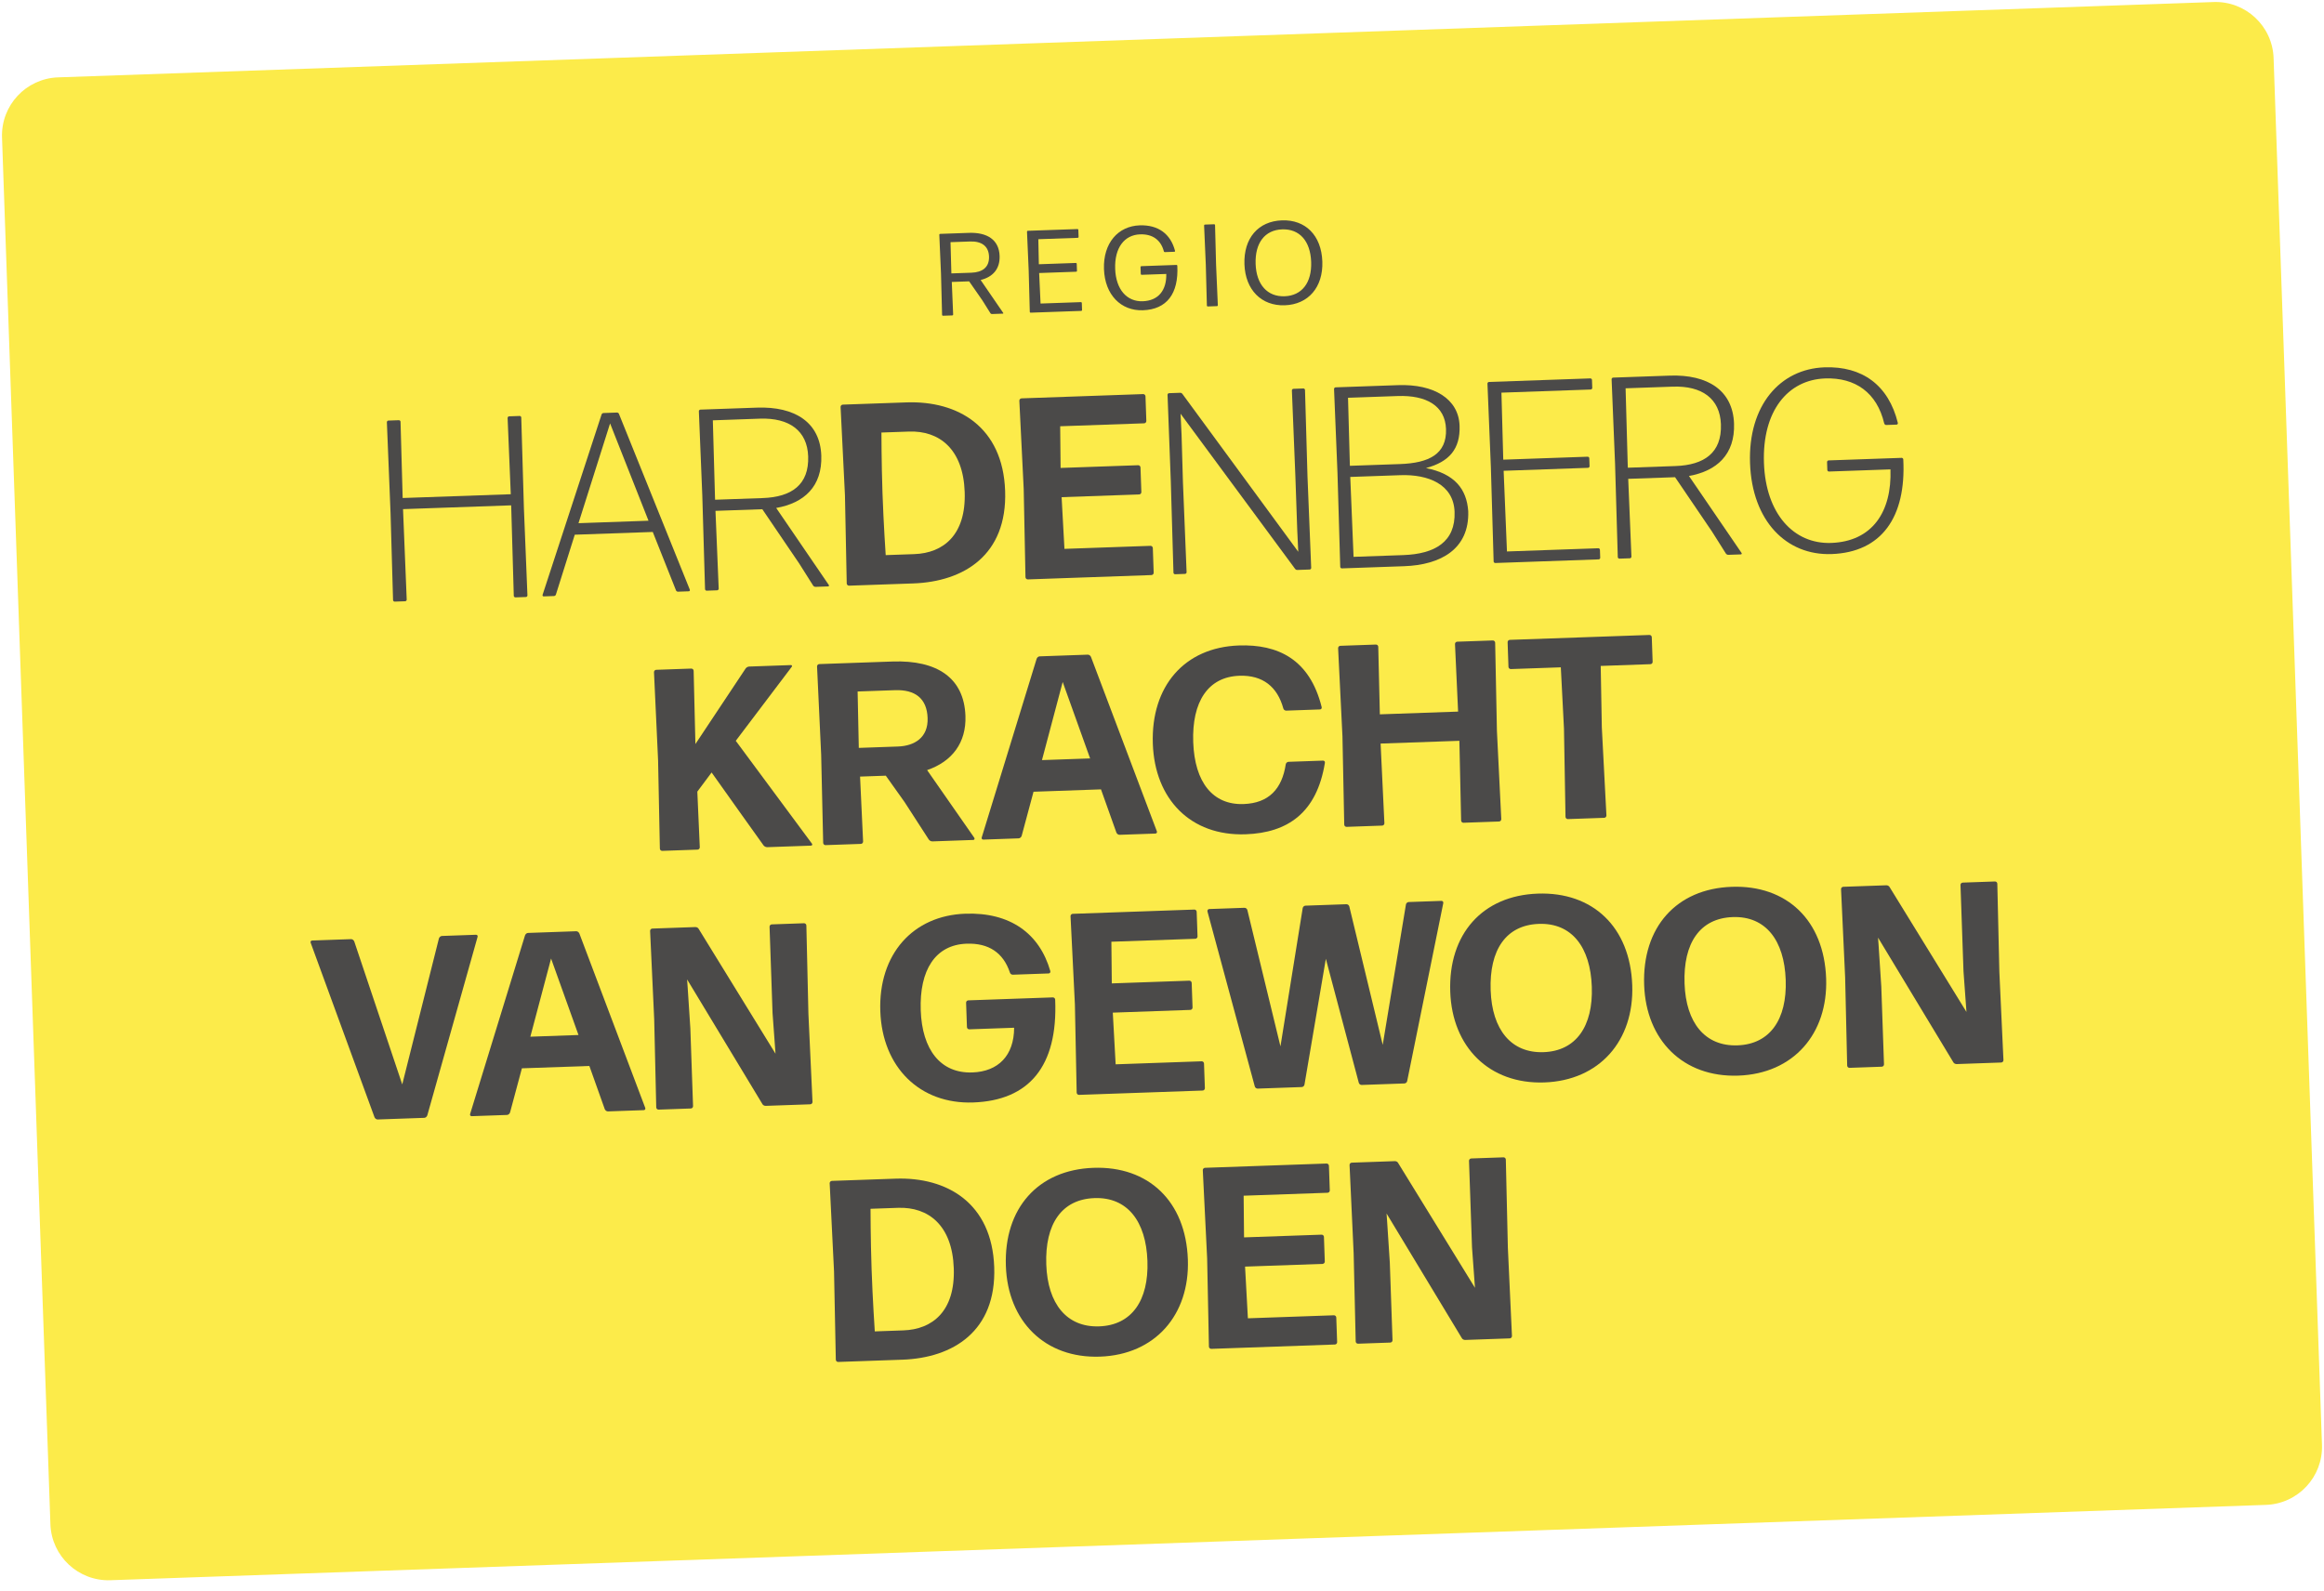<?xml version="1.0" encoding="UTF-8"?>
<svg xmlns="http://www.w3.org/2000/svg" xmlns:xlink="http://www.w3.org/1999/xlink" width="200px" height="137px" viewBox="0 0 200 137" version="1.1">
  <title>Logo</title>
  <g id="Home" stroke="none" stroke-width="1" fill="none" fill-rule="evenodd">
    <g transform="translate(-20, -20)" id="Top-Bar">
      <g transform="translate(20, 20)" id="Logo">
        <path d="M0.174,11.832 L4.338,131.21 C4.434,133.97 6.749,136.129 9.509,136.033 C9.509,136.033 9.509,136.033 9.509,136.032 L195.003,129.547 C197.763,129.451 199.922,127.135 199.826,124.376 L195.662,4.997 C195.566,2.237 193.251,0.078 190.491,0.174 C190.491,0.174 190.491,0.174 190.491,0.175 L4.997,6.66 C2.237,6.757 0.078,9.072 0.174,11.832 Z" id="Fill-1" fill="#FCEB4A"></path>
        <g id="Group-70" transform="translate(26.724, 18.966)" fill="#4B4A49">
          <path d="M56.76,1.822 L55.076,1.881 L55.15,4.57 L56.873,4.51 C57.795,4.478 58.423,4.062 58.39,3.116 C58.359,2.22 57.752,1.787 56.76,1.822 L56.76,1.822 Z M57.808,6.877 L56.678,5.253 L55.186,5.305 L55.303,8.114 C55.304,8.154 55.276,8.185 55.235,8.187 L54.424,8.215 C54.383,8.217 54.353,8.187 54.351,8.147 L54.257,4.592 L54.111,1.239 C54.11,1.199 54.138,1.168 54.179,1.167 L56.654,1.08 C58.247,1.024 59.253,1.685 59.301,3.064 C59.34,4.192 58.712,4.879 57.668,5.137 L59.612,7.972 C59.633,8.002 59.614,8.033 59.583,8.034 L58.632,8.067 C58.591,8.069 58.551,8.04 58.519,8.011 L57.808,6.877 Z" id="Fill-2"></path>
          <path d="M61.97,7.95 C61.93,7.952 61.899,7.922 61.898,7.882 L61.803,4.316 L61.658,0.975 C61.656,0.935 61.685,0.903 61.725,0.902 L66.004,0.752 C66.045,0.75 66.075,0.779 66.076,0.82 L66.098,1.434 C66.099,1.474 66.071,1.505 66.03,1.507 L62.633,1.626 L62.678,3.782 L65.865,3.67 C65.904,3.668 65.936,3.698 65.938,3.738 L65.959,4.353 C65.96,4.393 65.93,4.424 65.891,4.425 L62.704,4.537 L62.825,7.164 L66.302,7.042 C66.343,7.041 66.374,7.07 66.375,7.11 L66.396,7.724 C66.398,7.765 66.369,7.796 66.329,7.797 L61.97,7.95 Z" id="Fill-4"></path>
          <path d="M71.638,7.742 C69.743,7.809 68.36,6.415 68.283,4.201 C68.205,1.955 69.499,0.498 71.353,0.433 C72.935,0.377 74.016,1.156 74.399,2.635 C74.401,2.675 74.382,2.706 74.341,2.707 L73.521,2.736 C73.48,2.738 73.438,2.709 73.436,2.669 C73.171,1.67 72.442,1.171 71.389,1.208 C70.037,1.255 69.183,2.364 69.246,4.177 C69.308,5.948 70.248,7.015 71.62,6.967 C72.963,6.919 73.674,6.028 73.645,4.617 L71.522,4.691 C71.481,4.692 71.451,4.664 71.449,4.623 L71.428,4.02 C71.427,3.979 71.455,3.948 71.496,3.947 L74.521,3.84 C74.562,3.839 74.592,3.868 74.594,3.909 C74.719,6.333 73.671,7.671 71.638,7.742" id="Fill-6"></path>
          <path d="M77.212,7.415 C77.171,7.417 77.141,7.388 77.139,7.347 L77.046,3.832 L76.899,0.44 C76.898,0.4 76.926,0.368 76.967,0.367 L77.768,0.339 C77.809,0.337 77.839,0.367 77.841,0.407 L77.929,3.801 L78.081,7.314 C78.082,7.354 78.054,7.386 78.013,7.387 L77.212,7.415 Z" id="Fill-8"></path>
          <path d="M83.827,6.538 C85.31,6.486 86.175,5.377 86.113,3.585 C86.05,1.792 85.12,0.726 83.617,0.779 C82.124,0.831 81.271,1.95 81.333,3.752 C81.395,5.535 82.345,6.59 83.827,6.538 M83.844,7.314 C81.83,7.385 80.447,5.981 80.371,3.786 C80.292,1.531 81.567,0.074 83.6,0.003 C85.615,-0.068 86.995,1.286 87.074,3.551 C87.15,5.756 85.869,7.243 83.844,7.314" id="Fill-10"></path>
          <path d="M7.971,25.13 L8.277,32.654 C8.279,32.721 8.215,32.79 8.148,32.792 L7.241,32.824 C7.174,32.826 7.104,32.762 7.102,32.695 L6.886,25.19 L6.57,17.377 C6.568,17.31 6.632,17.241 6.699,17.239 L7.606,17.207 C7.673,17.204 7.742,17.268 7.745,17.336 L7.929,23.905 L17.233,23.579 L16.96,17.012 C16.958,16.945 17.023,16.876 17.089,16.874 L17.997,16.842 C18.064,16.84 18.133,16.904 18.135,16.971 L18.363,24.787 L18.667,32.289 C18.67,32.356 18.605,32.425 18.538,32.427 L17.631,32.459 C17.564,32.461 17.495,32.397 17.492,32.33 L17.275,24.803 L17.266,24.536 L7.962,24.862 L7.971,25.13 Z" id="Fill-12"></path>
          <path d="M29.086,25.86 L25.779,17.483 L23.06,26.072 L29.086,25.86 Z M31.627,31.968 C31.56,31.97 31.471,31.929 31.445,31.841 L29.452,26.827 L22.74,27.063 L21.121,32.203 C21.102,32.293 21.015,32.34 20.948,32.343 L20.062,32.374 C19.995,32.376 19.949,32.311 19.969,32.243 L25.042,16.729 C25.062,16.638 25.148,16.591 25.215,16.589 L26.367,16.548 C26.434,16.546 26.524,16.587 26.548,16.676 L32.642,31.798 C32.666,31.865 32.624,31.933 32.557,31.935 L31.627,31.968 Z" id="Fill-14"></path>
          <path d="M34.804,23.72 L34.816,24.053 L38.914,23.91 C41.394,23.823 42.911,22.766 42.826,20.317 C42.75,18.114 41.201,16.986 38.677,17.074 L34.622,17.217 L34.804,23.72 Z M42.059,29.551 L38.881,24.87 L34.849,25.011 L35.126,31.711 C35.128,31.779 35.063,31.847 34.997,31.85 L34.089,31.882 C34.022,31.884 33.953,31.82 33.951,31.753 L33.715,23.692 L33.419,16.435 C33.416,16.367 33.481,16.299 33.548,16.296 L38.422,16.125 C41.7,16.01 43.855,17.406 43.955,20.255 C44.047,22.905 42.478,24.342 40.074,24.761 L44.608,31.401 C44.633,31.445 44.612,31.512 44.545,31.515 L43.46,31.553 C43.393,31.555 43.304,31.514 43.257,31.448 L42.059,29.551 Z" id="Fill-16"></path>
          <path d="M49.498,28.821 L51.957,28.735 C54.46,28.647 56.425,27.085 56.296,23.389 C56.168,19.693 54.116,18.093 51.502,18.185 L49.131,18.268 C49.132,18.29 49.133,20.899 49.222,23.481 C49.314,26.131 49.497,28.799 49.498,28.821 L49.498,28.821 Z M46.35,31.451 C46.239,31.455 46.148,31.369 46.144,31.258 L45.991,23.661 L45.616,16.073 C45.612,15.962 45.697,15.87 45.808,15.866 L51.281,15.674 C55.734,15.518 59.585,17.789 59.776,23.289 C59.968,28.811 56.231,31.104 51.866,31.258 L46.35,31.451 Z" id="Fill-18"></path>
          <path d="M61.733,30.912 C61.622,30.915 61.531,30.829 61.527,30.718 L61.374,23.122 L60.999,15.533 C60.995,15.422 61.08,15.33 61.191,15.326 L71.649,14.959 C71.76,14.955 71.851,15.041 71.855,15.152 L71.928,17.268 C71.932,17.379 71.847,17.471 71.736,17.475 L64.514,17.728 L64.549,21.316 L71.219,21.082 C71.329,21.078 71.422,21.164 71.425,21.276 L71.499,23.391 C71.503,23.502 71.416,23.594 71.307,23.598 L64.637,23.832 L64.881,28.282 L72.281,28.022 C72.392,28.018 72.483,28.104 72.487,28.216 L72.56,30.331 C72.564,30.442 72.479,30.534 72.368,30.538 L61.733,30.912 Z" id="Fill-20"></path>
          <path d="M75.079,22.574 L75.393,30.298 C75.396,30.365 75.331,30.434 75.264,30.437 L74.401,30.467 C74.334,30.469 74.265,30.405 74.263,30.338 L74.033,22.455 L73.753,15.019 C73.751,14.952 73.814,14.883 73.881,14.881 L74.834,14.847 C74.922,14.844 74.99,14.886 75.037,14.951 L85.003,28.534 L84.915,26.665 L84.755,22.056 L84.454,14.644 C84.451,14.576 84.516,14.508 84.581,14.505 L85.446,14.475 C85.513,14.473 85.58,14.537 85.583,14.604 L85.797,22.042 L86.115,29.922 C86.117,29.989 86.054,30.058 85.988,30.06 L84.924,30.098 C84.836,30.101 84.767,30.059 84.721,29.993 L74.874,16.651 L74.96,18.476 L75.079,22.574 Z" id="Fill-22"></path>
          <path d="M89.761,28.969 L94.036,28.819 C96.761,28.723 98.544,27.68 98.455,25.097 C98.372,22.715 96.167,21.856 93.797,21.939 L89.478,22.091 L89.761,28.969 Z M89.445,21.133 L93.763,20.982 C96.245,20.895 97.793,20.127 97.718,17.967 C97.649,15.963 96.021,15.04 93.56,15.126 L89.285,15.276 L89.445,21.133 Z M88.753,29.963 C88.686,29.966 88.617,29.902 88.615,29.834 L88.378,21.75 L88.082,14.516 C88.08,14.449 88.145,14.38 88.212,14.378 L93.595,14.189 C96.673,14.081 98.804,15.366 98.885,17.681 C98.954,19.685 97.995,20.789 95.994,21.327 C98.473,21.819 99.496,23.144 99.629,25.034 C99.742,28.285 97.282,29.664 94.115,29.775 L88.753,29.963 Z" id="Fill-24"></path>
          <path d="M101.955,29.5 C101.888,29.502 101.819,29.438 101.816,29.371 L101.578,21.243 L101.284,14.053 C101.282,13.986 101.347,13.917 101.413,13.915 L110.141,13.608 C110.208,13.606 110.277,13.67 110.279,13.737 L110.304,14.427 C110.306,14.494 110.241,14.563 110.174,14.565 L102.488,14.835 L102.644,20.604 L109.91,20.349 C109.977,20.346 110.046,20.41 110.048,20.477 L110.072,21.168 C110.074,21.234 110.01,21.304 109.943,21.306 L102.677,21.561 L102.963,28.506 L110.827,28.23 C110.894,28.227 110.962,28.292 110.964,28.359 L110.988,29.049 C110.99,29.116 110.927,29.185 110.86,29.187 L101.955,29.5 Z" id="Fill-26"></path>
          <path d="M113.353,20.963 L113.365,21.297 L117.464,21.153 C119.944,21.066 121.461,20.01 121.376,17.561 C121.299,15.357 119.751,14.229 117.226,14.318 L113.172,14.46 L113.353,20.963 Z M120.609,26.795 L117.43,22.113 L113.398,22.255 L113.675,28.955 C113.678,29.022 113.613,29.091 113.546,29.093 L112.639,29.125 C112.572,29.127 112.503,29.063 112.5,28.996 L112.265,20.935 L111.968,13.678 C111.966,13.611 112.031,13.542 112.097,13.54 L116.971,13.369 C120.249,13.254 122.405,14.649 122.504,17.499 C122.596,20.149 121.027,21.585 118.624,22.005 L123.158,28.644 C123.182,28.688 123.162,28.756 123.095,28.758 L122.01,28.796 C121.943,28.798 121.853,28.757 121.807,28.692 L120.609,26.795 Z" id="Fill-28"></path>
          <path d="M130.896,28.73 C126.998,28.866 124.054,25.871 123.882,20.906 C123.709,15.94 126.461,12.79 130.293,12.656 C133.529,12.542 135.803,14.179 136.604,17.45 C136.606,17.517 136.565,17.585 136.498,17.587 L135.591,17.619 C135.524,17.622 135.454,17.558 135.431,17.491 C134.806,14.838 132.941,13.521 130.349,13.612 C127.137,13.725 124.923,16.411 125.079,20.886 C125.231,25.272 127.65,27.885 130.863,27.772 C134.385,27.648 136.094,25.114 135.967,21.44 L130.672,21.626 C130.605,21.629 130.536,21.564 130.533,21.497 L130.51,20.807 C130.507,20.741 130.572,20.671 130.639,20.668 L136.93,20.448 C136.997,20.445 137.066,20.51 137.069,20.577 C137.33,25.561 135.194,28.579 130.896,28.73" id="Fill-30"></path>
          <path d="M37.128,51.208 L34.516,47.532 L33.287,49.18 L33.498,53.966 C33.502,54.077 33.415,54.169 33.306,54.173 L30.269,54.28 C30.16,54.284 30.067,54.197 30.063,54.087 L29.91,46.49 L29.558,38.901 C29.554,38.789 29.639,38.698 29.75,38.694 L32.764,38.588 C32.873,38.584 32.966,38.67 32.97,38.781 L33.122,45.084 L37.444,38.58 C37.506,38.488 37.638,38.417 37.749,38.413 L41.337,38.287 C41.427,38.284 41.473,38.371 41.409,38.44 L36.595,44.806 L43.159,53.671 C43.205,53.736 43.164,53.827 43.076,53.83 L39.308,53.962 C39.197,53.966 39.063,53.905 38.993,53.818 L37.128,51.208 Z" id="Fill-32"></path>
          <path d="M50.294,40.447 L47.081,40.56 L47.183,45.416 L50.551,45.297 C51.969,45.248 53.164,44.537 53.105,42.844 C53.047,41.153 52.022,40.386 50.294,40.447 L50.294,40.447 Z M51.117,50.071 L49.507,47.808 L47.292,47.886 L47.553,53.473 C47.557,53.584 47.47,53.676 47.361,53.68 L44.324,53.786 C44.215,53.79 44.122,53.704 44.118,53.593 L43.944,45.997 L43.59,38.408 C43.587,38.297 43.673,38.205 43.783,38.201 L50.076,37.98 C53.953,37.844 56.247,39.413 56.36,42.664 C56.44,44.957 55.232,46.582 53.062,47.327 L57.125,53.159 C57.172,53.246 57.131,53.337 57.041,53.34 L53.518,53.464 C53.408,53.468 53.273,53.406 53.202,53.297 L51.117,50.071 Z" id="Fill-34"></path>
          <path d="M67.089,46.322 L64.73,39.74 L62.946,46.467 L67.089,46.322 Z M69.624,52.898 C69.514,52.902 69.4,52.817 69.352,52.708 L68.025,48.986 L62.219,49.19 L61.198,52.994 C61.158,53.106 61.05,53.199 60.939,53.203 L57.904,53.31 C57.793,53.314 57.725,53.227 57.765,53.114 L62.488,37.745 C62.529,37.632 62.636,37.54 62.747,37.536 L66.89,37.39 C67.001,37.386 67.115,37.471 67.163,37.581 L72.83,52.586 C72.878,52.695 72.814,52.786 72.704,52.791 L69.624,52.898 Z" id="Fill-36"></path>
          <path d="M80.477,52.852 C75.712,53.019 72.652,49.805 72.487,45.063 C72.315,40.098 75.215,36.763 79.889,36.599 C83.234,36.482 85.986,37.767 87.016,41.9 C87.043,42.011 86.979,42.102 86.868,42.106 L83.966,42.208 C83.855,42.212 83.742,42.126 83.716,42.016 C83.207,40.161 81.952,39.135 79.936,39.206 C77.232,39.301 75.843,41.445 75.963,44.919 C76.084,48.392 77.661,50.343 80.297,50.25 C82.468,50.174 83.602,48.953 83.927,46.824 C83.946,46.711 84.054,46.619 84.163,46.615 L87.133,46.511 C87.243,46.507 87.313,46.593 87.294,46.705 C86.6,50.988 84.111,52.724 80.477,52.852" id="Fill-38"></path>
          <path d="M99.225,51.86 C99.113,51.864 99.022,51.777 99.018,51.667 L98.868,44.805 L92.089,45.043 L92.415,51.898 C92.419,52.009 92.334,52.102 92.223,52.105 L89.165,52.213 C89.056,52.217 88.963,52.13 88.959,52.02 L88.806,44.423 L88.432,36.835 C88.428,36.723 88.514,36.631 88.624,36.628 L91.681,36.52 C91.792,36.516 91.884,36.602 91.887,36.713 L92.024,42.527 L98.758,42.291 L98.491,36.482 C98.487,36.37 98.572,36.278 98.683,36.274 L101.741,36.167 C101.852,36.163 101.943,36.249 101.947,36.36 L102.099,43.956 L102.474,51.545 C102.478,51.656 102.393,51.748 102.282,51.752 L99.225,51.86 Z" id="Fill-40"></path>
          <path d="M108.207,51.545 C108.096,51.548 108.005,51.462 108.001,51.351 L107.869,43.754 L107.598,38.48 L103.3,38.631 C103.189,38.635 103.096,38.549 103.092,38.438 L103.019,36.323 C103.015,36.211 103.101,36.119 103.212,36.116 L115.22,35.694 C115.331,35.69 115.422,35.776 115.426,35.887 L115.499,38.003 C115.503,38.114 115.418,38.206 115.307,38.209 L111.031,38.36 L111.126,43.64 L111.522,51.228 C111.526,51.339 111.441,51.431 111.33,51.435 L108.207,51.545 Z" id="Fill-42"></path>
          <path d="M10.048,77.053 C10.008,77.165 9.9,77.259 9.789,77.262 L5.779,77.403 C5.668,77.407 5.554,77.322 5.506,77.212 L0.016,62.202 C-0.032,62.092 0.031,62.001 0.142,61.997 L3.488,61.879 C3.597,61.875 3.711,61.96 3.76,62.07 L7.893,74.386 L11.05,61.814 C11.09,61.701 11.198,61.609 11.309,61.605 L14.233,61.502 C14.344,61.498 14.414,61.585 14.372,61.698 L10.048,77.053 Z" id="Fill-44"></path>
          <path d="M23.06,70.131 L20.701,63.549 L18.917,70.277 L23.06,70.131 Z M25.595,76.708 C25.484,76.711 25.37,76.626 25.322,76.517 L23.996,72.796 L18.19,72.999 L17.169,76.803 C17.129,76.915 17.021,77.009 16.91,77.013 L13.875,77.119 C13.764,77.123 13.696,77.036 13.736,76.924 L18.459,61.554 C18.499,61.441 18.607,61.349 18.718,61.345 L22.861,61.199 C22.972,61.196 23.086,61.28 23.134,61.39 L28.801,76.395 C28.849,76.504 28.785,76.596 28.674,76.6 L25.595,76.708 Z" id="Fill-46"></path>
          <path d="M32.687,69.571 L32.919,76.25 C32.923,76.361 32.838,76.454 32.727,76.457 L29.957,76.555 C29.846,76.559 29.755,76.472 29.751,76.362 L29.575,68.765 L29.223,61.177 C29.219,61.065 29.304,60.973 29.415,60.969 L33.116,60.839 C33.227,60.836 33.361,60.897 33.409,61.007 L40.016,71.743 L39.761,68.252 L39.503,60.816 C39.498,60.704 39.585,60.613 39.696,60.609 L42.465,60.511 C42.576,60.508 42.667,60.593 42.671,60.704 L42.847,68.3 L43.199,75.89 C43.203,76 43.118,76.093 43.007,76.097 L39.174,76.231 C39.063,76.235 38.928,76.173 38.879,76.063 L32.406,65.345 L32.45,65.945 L32.687,69.571 Z" id="Fill-48"></path>
          <path d="M57.026,75.939 C52.439,76.1 49.202,72.914 49.034,68.083 C48.863,63.163 51.852,59.847 56.35,59.689 C60.204,59.554 62.731,61.383 63.664,64.627 C63.691,64.737 63.627,64.829 63.516,64.833 L60.437,64.941 C60.326,64.945 60.212,64.859 60.185,64.749 C59.617,63.053 58.367,62.204 56.461,62.271 C53.759,62.366 52.393,64.554 52.513,68.006 C52.63,71.389 54.211,73.452 56.957,73.355 C59.173,73.278 60.545,71.914 60.55,69.506 L56.696,69.642 C56.585,69.646 56.494,69.56 56.49,69.449 L56.417,67.356 C56.413,67.244 56.498,67.152 56.609,67.149 L63.875,66.894 C63.986,66.89 64.079,66.975 64.083,67.087 C64.327,72.852 61.812,75.771 57.026,75.939" id="Fill-50"></path>
          <path d="M66.139,75.285 C66.029,75.289 65.936,75.203 65.933,75.092 L65.78,67.495 L65.405,59.907 C65.401,59.795 65.488,59.703 65.597,59.7 L76.054,59.333 C76.165,59.329 76.257,59.414 76.26,59.526 L76.334,61.641 C76.338,61.752 76.253,61.844 76.142,61.848 L68.92,62.102 L68.955,65.689 L75.623,65.455 C75.734,65.451 75.827,65.537 75.831,65.649 L75.905,67.764 C75.908,67.875 75.822,67.967 75.711,67.971 L69.042,68.206 L69.287,72.655 L76.686,72.395 C76.797,72.392 76.889,72.478 76.892,72.589 L76.966,74.705 C76.97,74.815 76.885,74.908 76.774,74.912 L66.139,75.285 Z" id="Fill-52"></path>
          <path d="M90.462,74.431 C90.351,74.435 90.237,74.35 90.21,74.24 L87.377,63.572 L85.537,74.404 C85.518,74.515 85.41,74.609 85.299,74.612 L81.51,74.746 C81.399,74.749 81.285,74.664 81.26,74.554 L77.187,59.493 C77.162,59.382 77.247,59.291 77.335,59.288 L80.372,59.181 C80.483,59.177 80.595,59.262 80.622,59.373 L83.47,71.11 L85.385,59.206 C85.404,59.093 85.511,59.001 85.622,58.997 L89.145,58.873 C89.254,58.87 89.368,58.954 89.395,59.065 L92.271,70.979 L94.269,58.894 C94.288,58.782 94.396,58.689 94.507,58.685 L97.32,58.586 C97.431,58.582 97.501,58.669 97.482,58.781 L94.376,74.094 C94.358,74.205 94.25,74.298 94.139,74.302 L90.462,74.431 Z" id="Fill-54"></path>
          <path d="M106.114,71.608 C108.905,71.51 110.383,69.385 110.265,65.979 C110.147,62.572 108.544,60.466 105.709,60.566 C102.873,60.665 101.438,62.811 101.559,66.284 C101.676,69.668 103.322,71.706 106.114,71.608 M106.183,74.214 C101.441,74.38 98.247,71.171 98.082,66.407 C97.909,61.441 100.854,58.127 105.618,57.96 C110.337,57.795 113.569,60.824 113.744,65.857 C113.909,70.621 110.923,74.047 106.183,74.214" id="Fill-56"></path>
          <path d="M122.801,71.022 C125.592,70.925 127.07,68.8 126.952,65.393 C126.834,61.987 125.231,59.881 122.396,59.98 C119.56,60.08 118.125,62.225 118.246,65.699 C118.363,69.083 120.009,71.12 122.801,71.022 M122.87,73.628 C118.128,73.794 114.934,70.585 114.769,65.821 C114.596,60.856 117.541,57.542 122.305,57.375 C127.024,57.209 130.256,60.239 130.431,65.271 C130.596,70.036 127.61,73.462 122.87,73.628" id="Fill-58"></path>
          <path d="M135.178,65.974 L135.41,72.653 C135.414,72.764 135.329,72.857 135.218,72.86 L132.448,72.958 C132.337,72.962 132.245,72.875 132.241,72.765 L132.066,65.169 L131.714,57.58 C131.71,57.468 131.795,57.377 131.906,57.373 L135.607,57.243 C135.717,57.239 135.852,57.301 135.9,57.411 L142.507,68.147 L142.252,64.655 L141.993,57.219 C141.989,57.107 142.076,57.016 142.187,57.012 L144.956,56.915 C145.067,56.911 145.158,56.996 145.162,57.108 L145.338,64.703 L145.69,72.293 C145.693,72.403 145.608,72.496 145.497,72.5 L141.665,72.634 C141.554,72.638 141.419,72.576 141.37,72.467 L134.897,61.748 L134.941,62.348 L135.178,65.974 Z" id="Fill-60"></path>
          <path d="M48.559,95.646 L51.018,95.559 C53.521,95.472 55.486,93.909 55.357,90.213 C55.229,86.517 53.177,84.917 50.563,85.009 L48.192,85.092 C48.193,85.114 48.194,87.723 48.284,90.306 C48.376,92.955 48.558,95.624 48.559,95.646 L48.559,95.646 Z M45.411,98.276 C45.3,98.279 45.209,98.193 45.205,98.082 L45.052,90.486 L44.677,82.897 C44.673,82.786 44.758,82.694 44.87,82.69 L50.342,82.498 C54.795,82.342 58.646,84.614 58.837,90.113 C59.029,95.635 55.292,97.929 50.928,98.082 L45.411,98.276 Z" id="Fill-62"></path>
          <path d="M67.872,95.213 C70.663,95.115 72.142,92.991 72.023,89.584 C71.905,86.178 70.303,84.072 67.467,84.171 C64.631,84.271 63.196,86.416 63.317,89.89 C63.434,93.273 65.08,95.311 67.872,95.213 M67.941,97.819 C63.199,97.985 60.005,94.776 59.84,90.012 C59.667,85.047 62.612,81.733 67.376,81.566 C72.095,81.4 75.327,84.43 75.502,89.462 C75.667,94.227 72.681,97.653 67.941,97.819" id="Fill-64"></path>
          <path d="M77.52,97.149 C77.411,97.152 77.318,97.066 77.314,96.956 L77.161,89.359 L76.787,81.771 C76.783,81.659 76.869,81.567 76.979,81.564 L87.436,81.196 C87.547,81.193 87.638,81.278 87.642,81.39 L87.716,83.505 C87.719,83.616 87.634,83.708 87.523,83.712 L80.302,83.965 L80.337,87.553 L87.005,87.319 C87.116,87.315 87.209,87.401 87.213,87.513 L87.286,89.628 C87.29,89.739 87.204,89.831 87.092,89.835 L80.424,90.069 L80.668,94.519 L88.068,94.259 C88.179,94.255 88.27,94.342 88.274,94.453 L88.348,96.568 C88.351,96.679 88.266,96.772 88.156,96.775 L77.52,97.149 Z" id="Fill-66"></path>
          <path d="M92.881,89.721 L93.114,96.401 C93.118,96.512 93.032,96.604 92.922,96.608 L90.151,96.705 C90.04,96.709 89.949,96.623 89.945,96.512 L89.769,88.916 L89.417,81.327 C89.413,81.216 89.498,81.124 89.609,81.12 L93.31,80.99 C93.421,80.986 93.556,81.048 93.603,81.158 L100.21,91.894 L99.955,88.403 L99.697,80.967 C99.693,80.855 99.78,80.763 99.89,80.759 L102.659,80.662 C102.77,80.658 102.861,80.744 102.865,80.855 L103.041,88.45 L103.393,96.04 C103.397,96.151 103.312,96.243 103.201,96.248 L99.368,96.382 C99.257,96.386 99.123,96.324 99.073,96.214 L92.601,85.496 L92.644,86.096 L92.881,89.721 Z" id="Fill-68"></path>
        </g>
      </g>
    </g>
  </g>
</svg>
